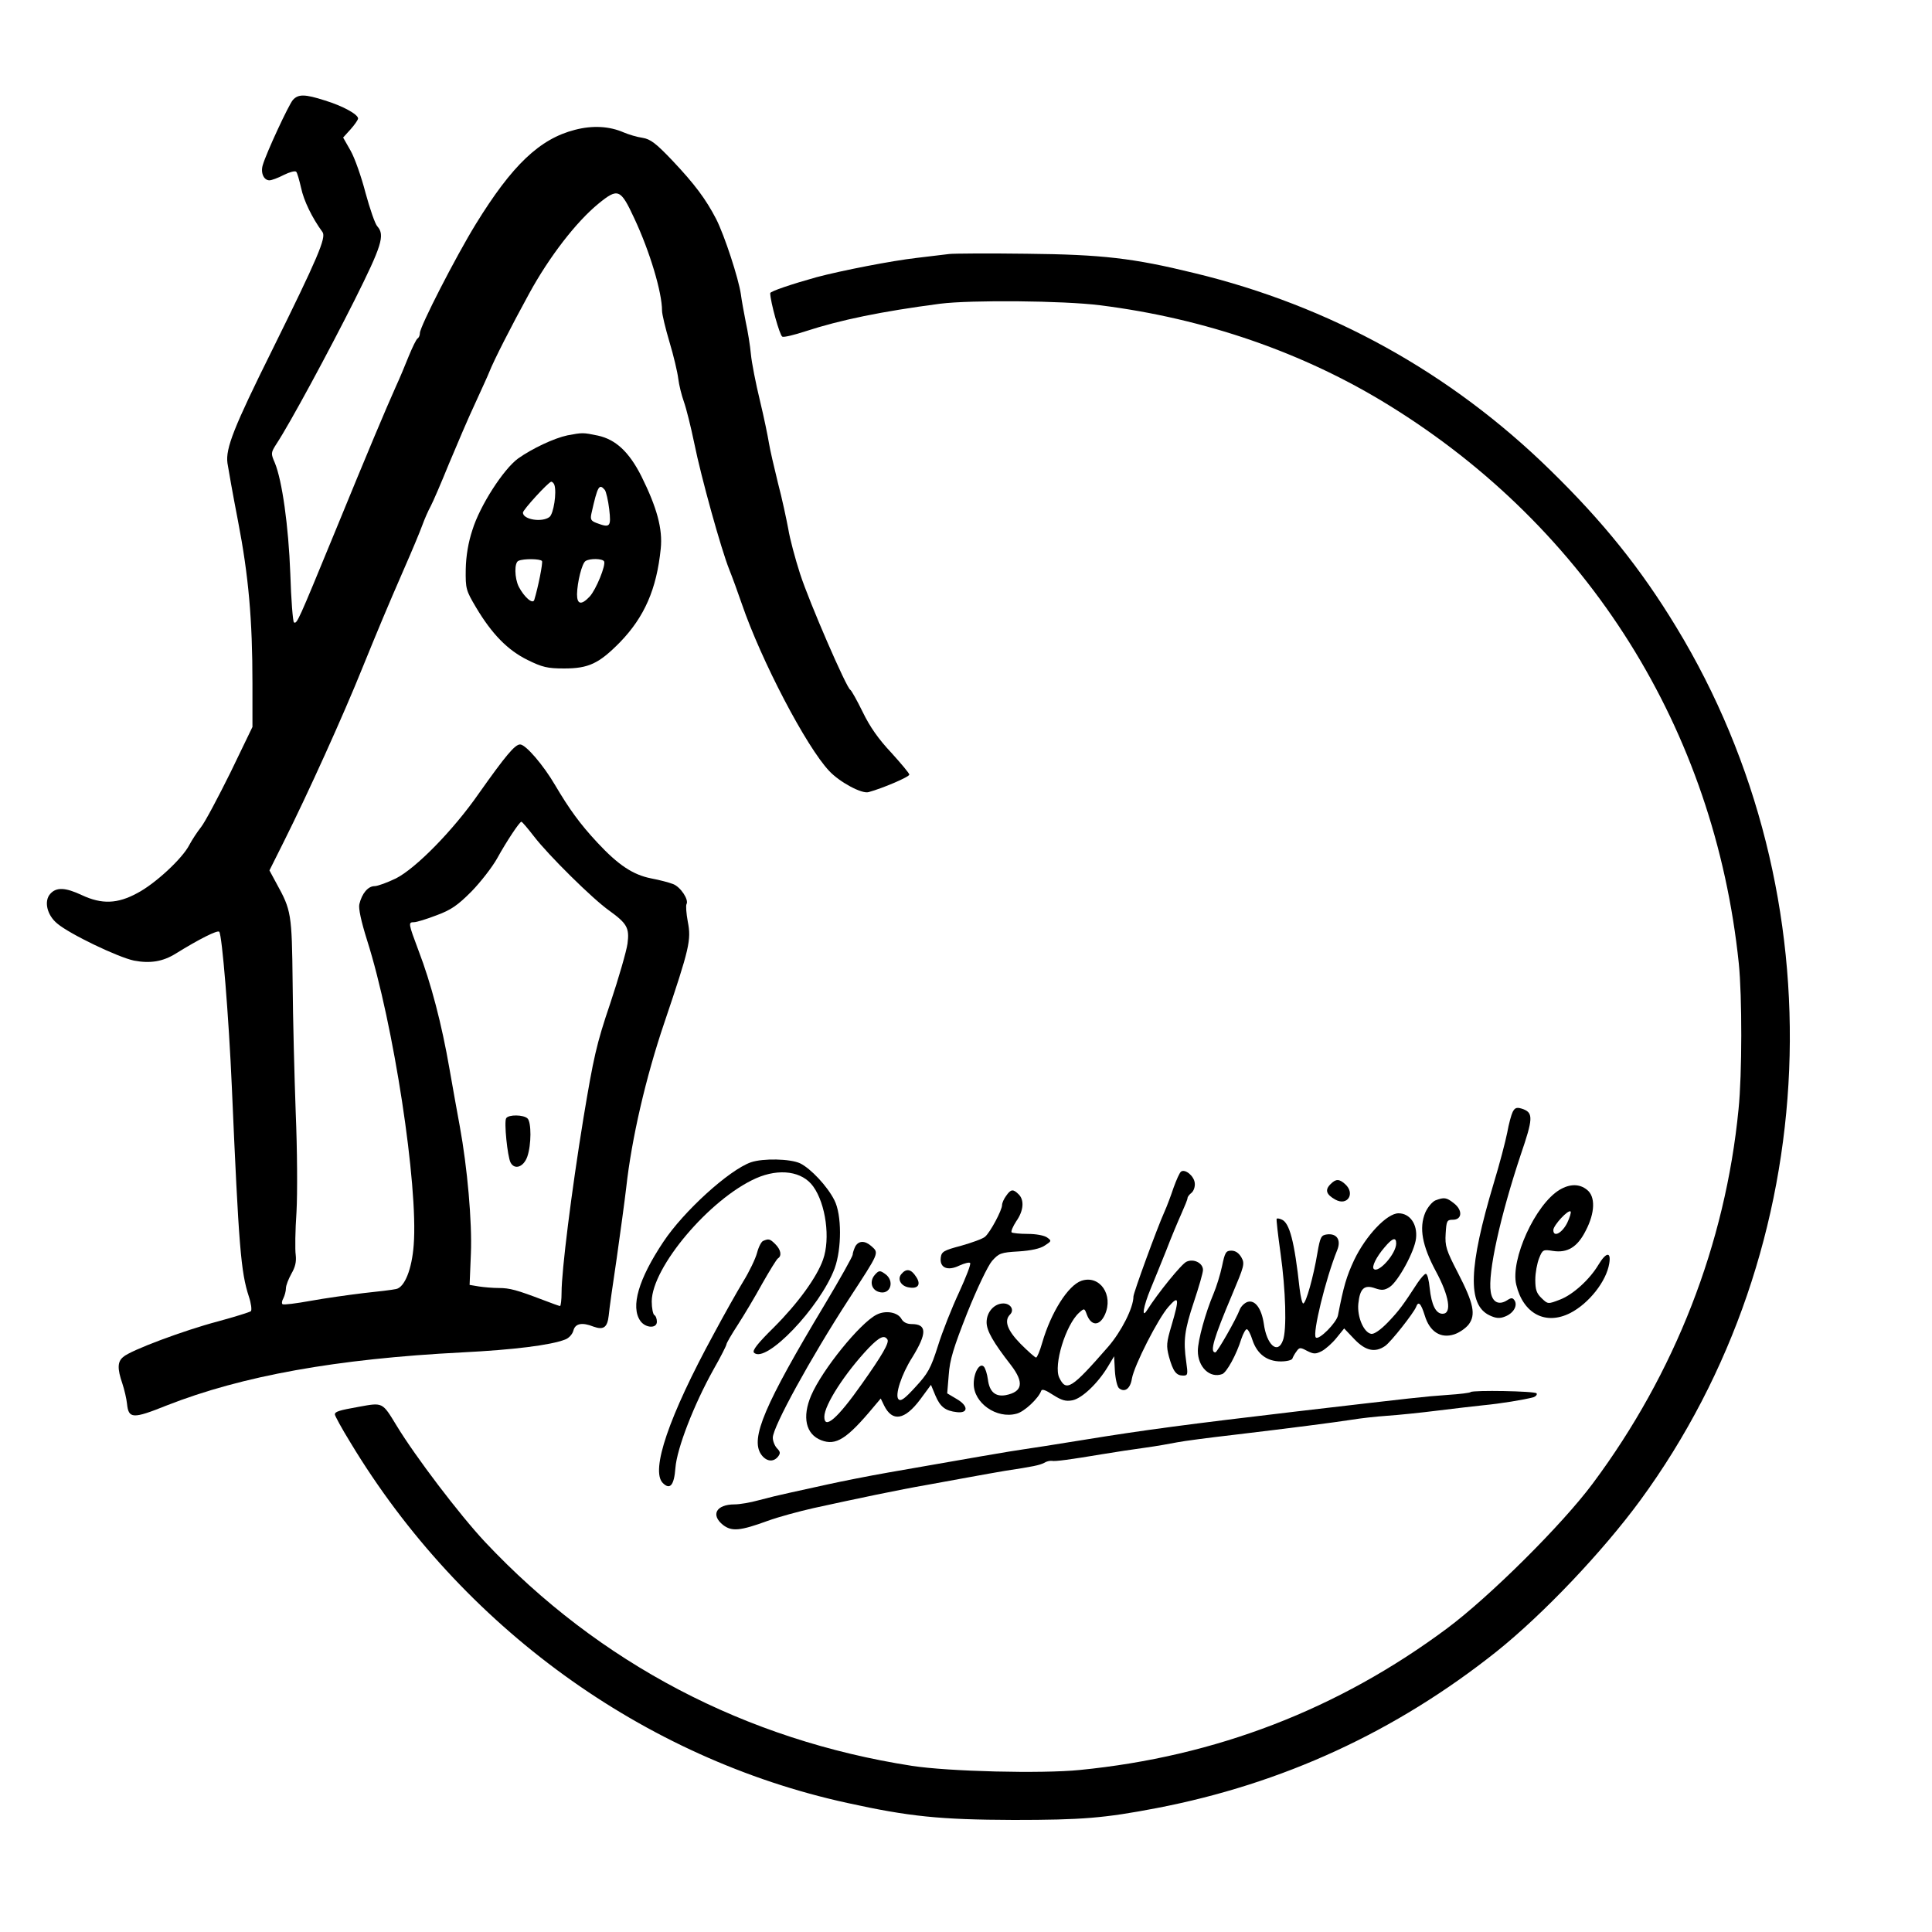 <?xml version="1.0" standalone="no"?>
<!DOCTYPE svg PUBLIC "-//W3C//DTD SVG 20010904//EN"
 "http://www.w3.org/TR/2001/REC-SVG-20010904/DTD/svg10.dtd">
<svg version="1.0" xmlns="http://www.w3.org/2000/svg"
 width="750pt" height="750pt" viewBox="0 0 750 750"
 preserveAspectRatio="xMidYMid meet">
<g transform="translate(0,750) scale(0.1,-0.1)"
fill="#000000" stroke="none">
<path d="M1137 7112 c-16 -18 -103 -205 -117 -253 -9 -30 4 -59 26 -59 8 0 33
9 56 21 22 11 44 17 48 12 4 -4 12 -33 19 -63 10 -48 42 -115 83 -171 15 -21
-18 -99 -196 -459 -148 -298 -181 -381 -173 -438 3 -20 21 -122 41 -225 41
-212 56 -383 56 -630 l0 -169 -85 -176 c-48 -97 -99 -193 -114 -212 -15 -19
-36 -51 -46 -70 -27 -53 -133 -151 -202 -187 -77 -42 -138 -44 -215 -8 -64 30
-99 32 -123 5 -25 -28 -13 -82 27 -115 48 -41 236 -131 298 -144 63 -12 112
-4 162 27 92 57 162 92 169 85 11 -11 37 -328 49 -603 27 -623 35 -718 66
-813 9 -27 12 -52 8 -57 -5 -4 -63 -22 -129 -40 -129 -34 -339 -112 -367 -138
-22 -18 -23 -45 -3 -103 8 -24 16 -59 18 -78 6 -59 22 -60 154 -7 293 115 659
181 1147 206 199 10 344 28 400 50 14 5 28 20 32 35 7 27 33 33 78 15 39 -14
54 -3 59 43 2 23 16 123 31 222 14 99 31 223 37 275 21 190 76 428 148 640 98
290 105 321 91 392 -6 32 -8 63 -5 68 10 17 -23 67 -52 78 -15 6 -53 16 -85
22 -71 14 -128 52 -209 139 -68 73 -109 130 -164 223 -45 77 -114 158 -136
158 -20 0 -56 -43 -160 -190 -100 -144 -245 -291 -322 -330 -33 -16 -71 -30
-83 -30 -25 0 -49 -28 -59 -70 -4 -16 7 -67 30 -140 103 -324 199 -953 181
-1183 -7 -94 -35 -164 -68 -171 -13 -3 -70 -10 -128 -16 -58 -7 -150 -20 -205
-30 -55 -10 -103 -16 -108 -13 -4 2 -3 13 3 23 5 10 10 28 10 39 0 11 10 36
21 56 15 26 20 46 17 73 -3 20 -2 96 3 167 4 73 3 242 -3 385 -5 140 -11 368
-12 505 -3 269 -5 281 -63 386 l-27 50 56 112 c94 188 230 488 306 677 62 152
94 229 162 385 29 66 60 140 69 165 9 25 24 59 33 75 9 17 41 91 71 165 31 74
76 180 102 235 25 55 50 109 54 120 18 46 86 179 155 305 78 143 183 279 270
350 75 61 85 57 138 -57 61 -130 108 -288 108 -359 0 -14 13 -68 29 -122 16
-53 31 -117 34 -142 3 -25 13 -65 22 -90 9 -25 27 -97 40 -160 27 -134 105
-414 136 -491 12 -30 34 -90 49 -134 75 -219 250 -554 339 -648 40 -43 127
-90 153 -82 55 15 158 59 158 68 0 5 -32 43 -70 85 -49 52 -83 100 -111 158
-22 45 -44 84 -48 86 -14 5 -159 339 -195 450 -19 59 -40 137 -46 175 -7 37
-24 118 -40 178 -15 61 -31 130 -35 155 -4 25 -19 99 -35 165 -16 66 -32 147
-35 180 -3 33 -12 89 -20 125 -7 36 -16 84 -19 108 -9 61 -63 227 -96 292 -40
77 -83 135 -171 228 -63 66 -84 82 -115 87 -22 3 -54 13 -73 21 -55 24 -120
28 -189 10 -137 -35 -244 -137 -385 -366 -78 -127 -217 -398 -217 -423 0 -9
-4 -18 -9 -21 -5 -3 -20 -34 -34 -68 -14 -35 -36 -88 -50 -118 -41 -92 -104
-241 -238 -568 -142 -345 -146 -355 -158 -348 -4 3 -11 88 -14 188 -7 188 -32
363 -60 431 -16 37 -16 39 7 75 52 79 202 357 302 556 106 212 119 253 89 287
-9 9 -29 68 -46 130 -16 62 -42 136 -58 164 l-29 51 29 32 c16 18 29 37 29 42
0 16 -60 49 -129 70 -78 25 -103 25 -124 2z m936 -2859 c56 -73 228 -243 292
-288 69 -50 79 -67 71 -128 -4 -29 -34 -133 -67 -232 -54 -159 -65 -211 -104
-445 -47 -288 -85 -594 -85 -677 0 -29 -3 -53 -6 -53 -3 0 -33 11 -67 24 -100
38 -128 46 -171 46 -23 0 -57 3 -77 6 l-36 6 5 122 c5 123 -14 335 -43 493 -8
43 -26 143 -40 223 -30 174 -72 334 -120 459 -40 107 -41 111 -18 111 10 0 49
12 88 27 57 21 82 39 135 92 36 37 81 95 100 129 37 67 87 142 94 142 3 0 25
-26 49 -57z"/>
<path d="M1965 3159 c-9 -13 5 -149 17 -172 16 -30 51 -17 65 23 16 46 16 133
1 148 -15 15 -74 16 -83 1z"/>
<path d="M3685 6514 c-16 -2 -73 -9 -125 -15 -97 -11 -292 -49 -390 -75 -97
-27 -180 -55 -180 -62 0 -32 37 -165 47 -169 7 -3 47 7 90 21 135 44 294 77
523 107 119 15 478 12 620 -6 407 -51 792 -184 1123 -389 774 -478 1263 -1259
1357 -2166 13 -127 13 -430 -1 -566 -51 -523 -247 -1025 -566 -1453 -119 -160
-400 -439 -565 -562 -423 -315 -899 -498 -1426 -550 -149 -15 -510 -6 -652 16
-645 100 -1214 398 -1657 869 -100 107 -270 331 -343 451 -56 92 -53 91 -146
74 -79 -14 -94 -19 -94 -30 0 -5 27 -55 61 -110 431 -714 1136 -1225 1928
-1398 241 -53 360 -65 646 -66 265 0 352 7 555 46 489 94 928 296 1320 608
181 145 410 386 557 586 720 983 776 2345 140 3391 -137 226 -284 409 -489
609 -386 378 -855 638 -1382 765 -237 58 -357 72 -651 75 -148 2 -283 1 -300
-1z"/>
<path d="M2203 5810 c-52 -11 -137 -51 -192 -90 -57 -42 -148 -183 -177 -277
-16 -48 -25 -101 -26 -153 -1 -76 1 -82 40 -148 62 -104 123 -166 200 -204 57
-28 77 -33 142 -33 95 0 135 19 216 101 96 99 143 207 159 364 8 77 -15 160
-75 281 -48 95 -100 143 -169 158 -58 12 -59 12 -118 1z m-51 -192 c10 -29 -3
-113 -19 -125 -29 -22 -103 -10 -103 17 0 11 100 120 110 120 4 0 10 -6 12
-12z m196 -20 c5 -7 13 -41 17 -75 8 -69 3 -73 -50 -53 -21 8 -24 14 -19 37
24 107 30 117 52 91z m-244 -276 c4 -7 -15 -102 -30 -151 -6 -18 -39 11 -60
51 -17 34 -18 95 -1 101 20 9 85 8 91 -1z m241 -1 c8 -14 -31 -110 -56 -137
-32 -34 -49 -31 -49 9 1 47 19 120 33 129 17 11 65 10 72 -1z"/>
<path d="M5872 3183 c-5 -10 -15 -46 -21 -80 -7 -35 -30 -123 -52 -195 -98
-327 -103 -473 -17 -514 25 -12 40 -13 60 -5 32 12 50 41 38 62 -8 12 -13 12
-30 1 -32 -20 -57 -7 -63 33 -12 73 37 294 117 534 47 137 48 160 10 175 -25
9 -33 7 -42 -11z"/>
<path d="M2915 2988 c-85 -30 -261 -190 -340 -309 -96 -144 -128 -252 -89
-307 20 -28 64 -30 64 -3 0 11 -4 23 -10 26 -5 3 -10 27 -10 53 1 133 225 398
405 478 91 40 180 27 222 -32 49 -68 67 -203 38 -284 -24 -68 -97 -169 -191
-263 -62 -61 -85 -90 -77 -98 45 -45 256 175 313 327 28 77 28 209 -1 265 -27
54 -92 123 -133 143 -39 18 -144 20 -191 4z"/>
<path d="M4585 2952 c-6 -4 -18 -32 -29 -62 -10 -30 -26 -73 -36 -95 -28 -62
-120 -314 -120 -328 0 -44 -47 -136 -98 -195 -143 -164 -163 -176 -190 -120
-23 48 25 205 77 252 20 18 21 18 30 -7 17 -45 49 -46 70 -1 35 77 -20 156
-91 132 -52 -18 -118 -123 -152 -240 -9 -32 -20 -58 -24 -58 -4 0 -31 24 -60
53 -52 53 -65 90 -41 114 18 18 2 43 -26 43 -35 0 -65 -33 -65 -73 0 -33 25
-77 95 -167 51 -67 45 -103 -21 -116 -40 -7 -63 13 -69 61 -3 22 -10 44 -16
50 -16 16 -39 -23 -39 -67 0 -75 89 -137 166 -116 30 7 86 60 96 89 3 8 17 3
46 -16 33 -21 49 -26 75 -21 37 7 99 66 138 131 l24 40 3 -57 c2 -31 9 -61 16
-67 22 -18 44 -2 50 37 9 52 102 234 142 279 41 47 43 33 12 -72 -20 -67 -21
-80 -10 -122 16 -57 28 -73 55 -73 18 0 19 4 12 53 -12 83 -7 123 30 234 19
57 35 112 35 123 0 27 -36 45 -64 32 -19 -8 -112 -123 -153 -188 -23 -36 -14
16 13 81 14 33 41 101 61 150 19 50 46 114 59 143 13 29 24 56 24 61 0 5 7 14
16 21 8 7 14 24 12 38 -3 27 -37 55 -53 44z"/>
<path d="M5166 2904 c-24 -23 -18 -41 18 -61 47 -26 78 24 38 60 -23 21 -36
21 -56 1z"/>
<path d="M6054 2881 c-94 -57 -191 -270 -168 -368 27 -113 114 -159 210 -110
72 37 140 123 151 192 8 47 -12 45 -42 -5 -34 -57 -99 -116 -149 -135 -47 -18
-47 -18 -71 5 -20 19 -25 33 -25 72 0 27 7 64 15 84 13 33 16 34 53 28 57 -9
96 15 128 79 36 69 38 132 5 158 -29 24 -67 24 -107 0z m30 -128 c-20 -40 -54
-58 -54 -28 0 18 58 81 67 72 3 -3 -3 -23 -13 -44z"/>
<path d="M3906 2858 c-9 -12 -16 -28 -16 -36 0 -20 -46 -106 -66 -123 -9 -8
-51 -23 -93 -35 -68 -18 -76 -23 -79 -46 -5 -40 27 -53 72 -31 20 9 39 14 42
10 4 -4 -16 -55 -43 -114 -28 -60 -65 -153 -82 -208 -28 -88 -39 -107 -87
-159 -42 -46 -57 -57 -66 -48 -15 15 11 96 53 162 58 94 58 130 -2 130 -18 0
-32 7 -39 19 -14 27 -62 36 -98 17 -64 -33 -210 -213 -253 -313 -36 -84 -21
-151 39 -174 57 -22 99 4 204 130 l27 32 13 -27 c32 -65 80 -57 140 23 l42 57
17 -41 c19 -45 39 -60 84 -65 45 -5 44 25 -1 51 l-37 22 6 72 c4 58 18 104 72
241 39 97 80 182 96 201 27 30 34 33 103 37 48 3 85 11 102 23 26 17 27 18 9
31 -11 8 -43 14 -75 14 -31 0 -59 3 -63 6 -3 4 5 23 18 43 29 41 32 83 9 105
-21 21 -30 20 -48 -6z m-461 -558 c8 -12 -21 -62 -99 -172 -95 -135 -146 -179
-146 -128 0 46 81 171 173 268 41 42 60 51 72 32z"/>
<path d="M5572 2840 c-13 -6 -30 -27 -39 -47 -25 -60 -12 -129 41 -228 52 -96
63 -165 26 -165 -26 0 -43 34 -50 100 -3 30 -9 55 -15 55 -5 0 -19 -16 -32
-35 -56 -86 -71 -107 -115 -153 -29 -30 -54 -47 -65 -45 -29 5 -55 66 -50 117
6 59 23 75 65 60 26 -9 37 -8 57 5 33 22 97 139 102 189 6 55 -24 97 -68 97
-45 0 -127 -87 -172 -181 -30 -64 -41 -102 -63 -215 -5 -28 -74 -98 -86 -86
-14 14 38 228 83 339 16 39 -1 66 -40 61 -22 -3 -26 -9 -37 -73 -15 -90 -44
-195 -55 -195 -4 0 -10 26 -14 58 -20 183 -39 256 -70 268 -9 4 -17 5 -19 3
-2 -2 5 -62 15 -134 20 -142 25 -299 9 -339 -20 -55 -63 -17 -74 66 -9 59 -34
93 -63 84 -12 -4 -25 -17 -30 -29 -14 -38 -88 -167 -95 -167 -23 0 -6 56 65
224 47 112 50 120 36 145 -10 17 -23 26 -39 26 -21 0 -25 -7 -36 -60 -7 -33
-22 -81 -33 -107 -31 -73 -61 -181 -61 -222 0 -63 47 -108 95 -90 17 7 55 75
74 137 7 20 16 37 21 37 5 0 15 -19 22 -42 18 -54 56 -83 110 -83 23 0 43 5
45 11 2 6 9 19 16 28 11 16 15 16 41 2 26 -13 33 -13 57 -1 15 8 41 31 57 51
l30 37 40 -42 c43 -45 80 -53 119 -26 23 16 110 127 120 151 9 25 19 15 34
-33 19 -63 62 -90 114 -73 19 6 44 23 56 38 29 38 20 82 -42 202 -45 87 -50
103 -47 151 3 50 5 54 28 54 36 0 39 37 4 64 -29 23 -38 24 -72 11z m-152
-167 c0 -40 -69 -117 -87 -99 -9 8 10 47 42 84 30 36 45 41 45 15z"/>
<path d="M2963 2683 c-7 -2 -18 -23 -24 -46 -6 -23 -30 -73 -54 -112 -23 -38
-75 -130 -114 -203 -175 -321 -246 -531 -198 -579 28 -28 44 -9 49 59 6 76 72
246 148 382 28 49 50 93 50 97 0 5 20 39 44 76 24 37 67 109 95 160 29 51 56
95 61 98 16 10 11 34 -10 55 -21 21 -26 22 -47 13z"/>
<path d="M3320 2661 c-5 -11 -10 -25 -10 -32 0 -6 -49 -94 -109 -194 -234
-390 -288 -518 -247 -580 19 -28 47 -33 66 -10 10 13 10 19 -4 33 -9 10 -16
28 -16 41 0 42 148 311 294 536 122 187 119 180 88 208 -25 22 -49 21 -62 -2z"/>
<path d="M3396 2551 c-21 -24 -14 -57 15 -66 46 -15 65 44 23 71 -18 13 -23
12 -38 -5z"/>
<path d="M3499 2554 c-17 -20 -1 -48 31 -52 35 -6 46 13 26 42 -19 30 -38 33
-57 10z"/>
<path d="M5709 2096 c-2 -3 -42 -8 -89 -11 -97 -7 -121 -10 -585 -64 -424 -50
-592 -72 -831 -111 -104 -17 -207 -33 -229 -36 -39 -5 -229 -38 -525 -90 -80
-14 -185 -35 -235 -46 -49 -11 -117 -26 -150 -33 -33 -7 -87 -20 -120 -29 -32
-9 -74 -16 -93 -16 -72 0 -94 -41 -45 -80 34 -26 66 -23 173 16 41 15 122 37
180 50 164 36 336 72 435 89 50 9 126 23 170 31 44 8 105 19 135 24 112 17
135 22 153 31 9 6 23 9 30 8 13 -3 71 5 197 26 47 8 121 19 165 25 44 6 100
16 125 21 25 5 124 18 220 29 219 26 389 48 460 59 30 5 91 12 135 15 44 3
132 12 195 20 63 8 144 17 180 21 63 6 157 21 193 31 9 3 15 10 12 15 -6 9
-247 13 -256 5z"/>
</g>
</svg>
